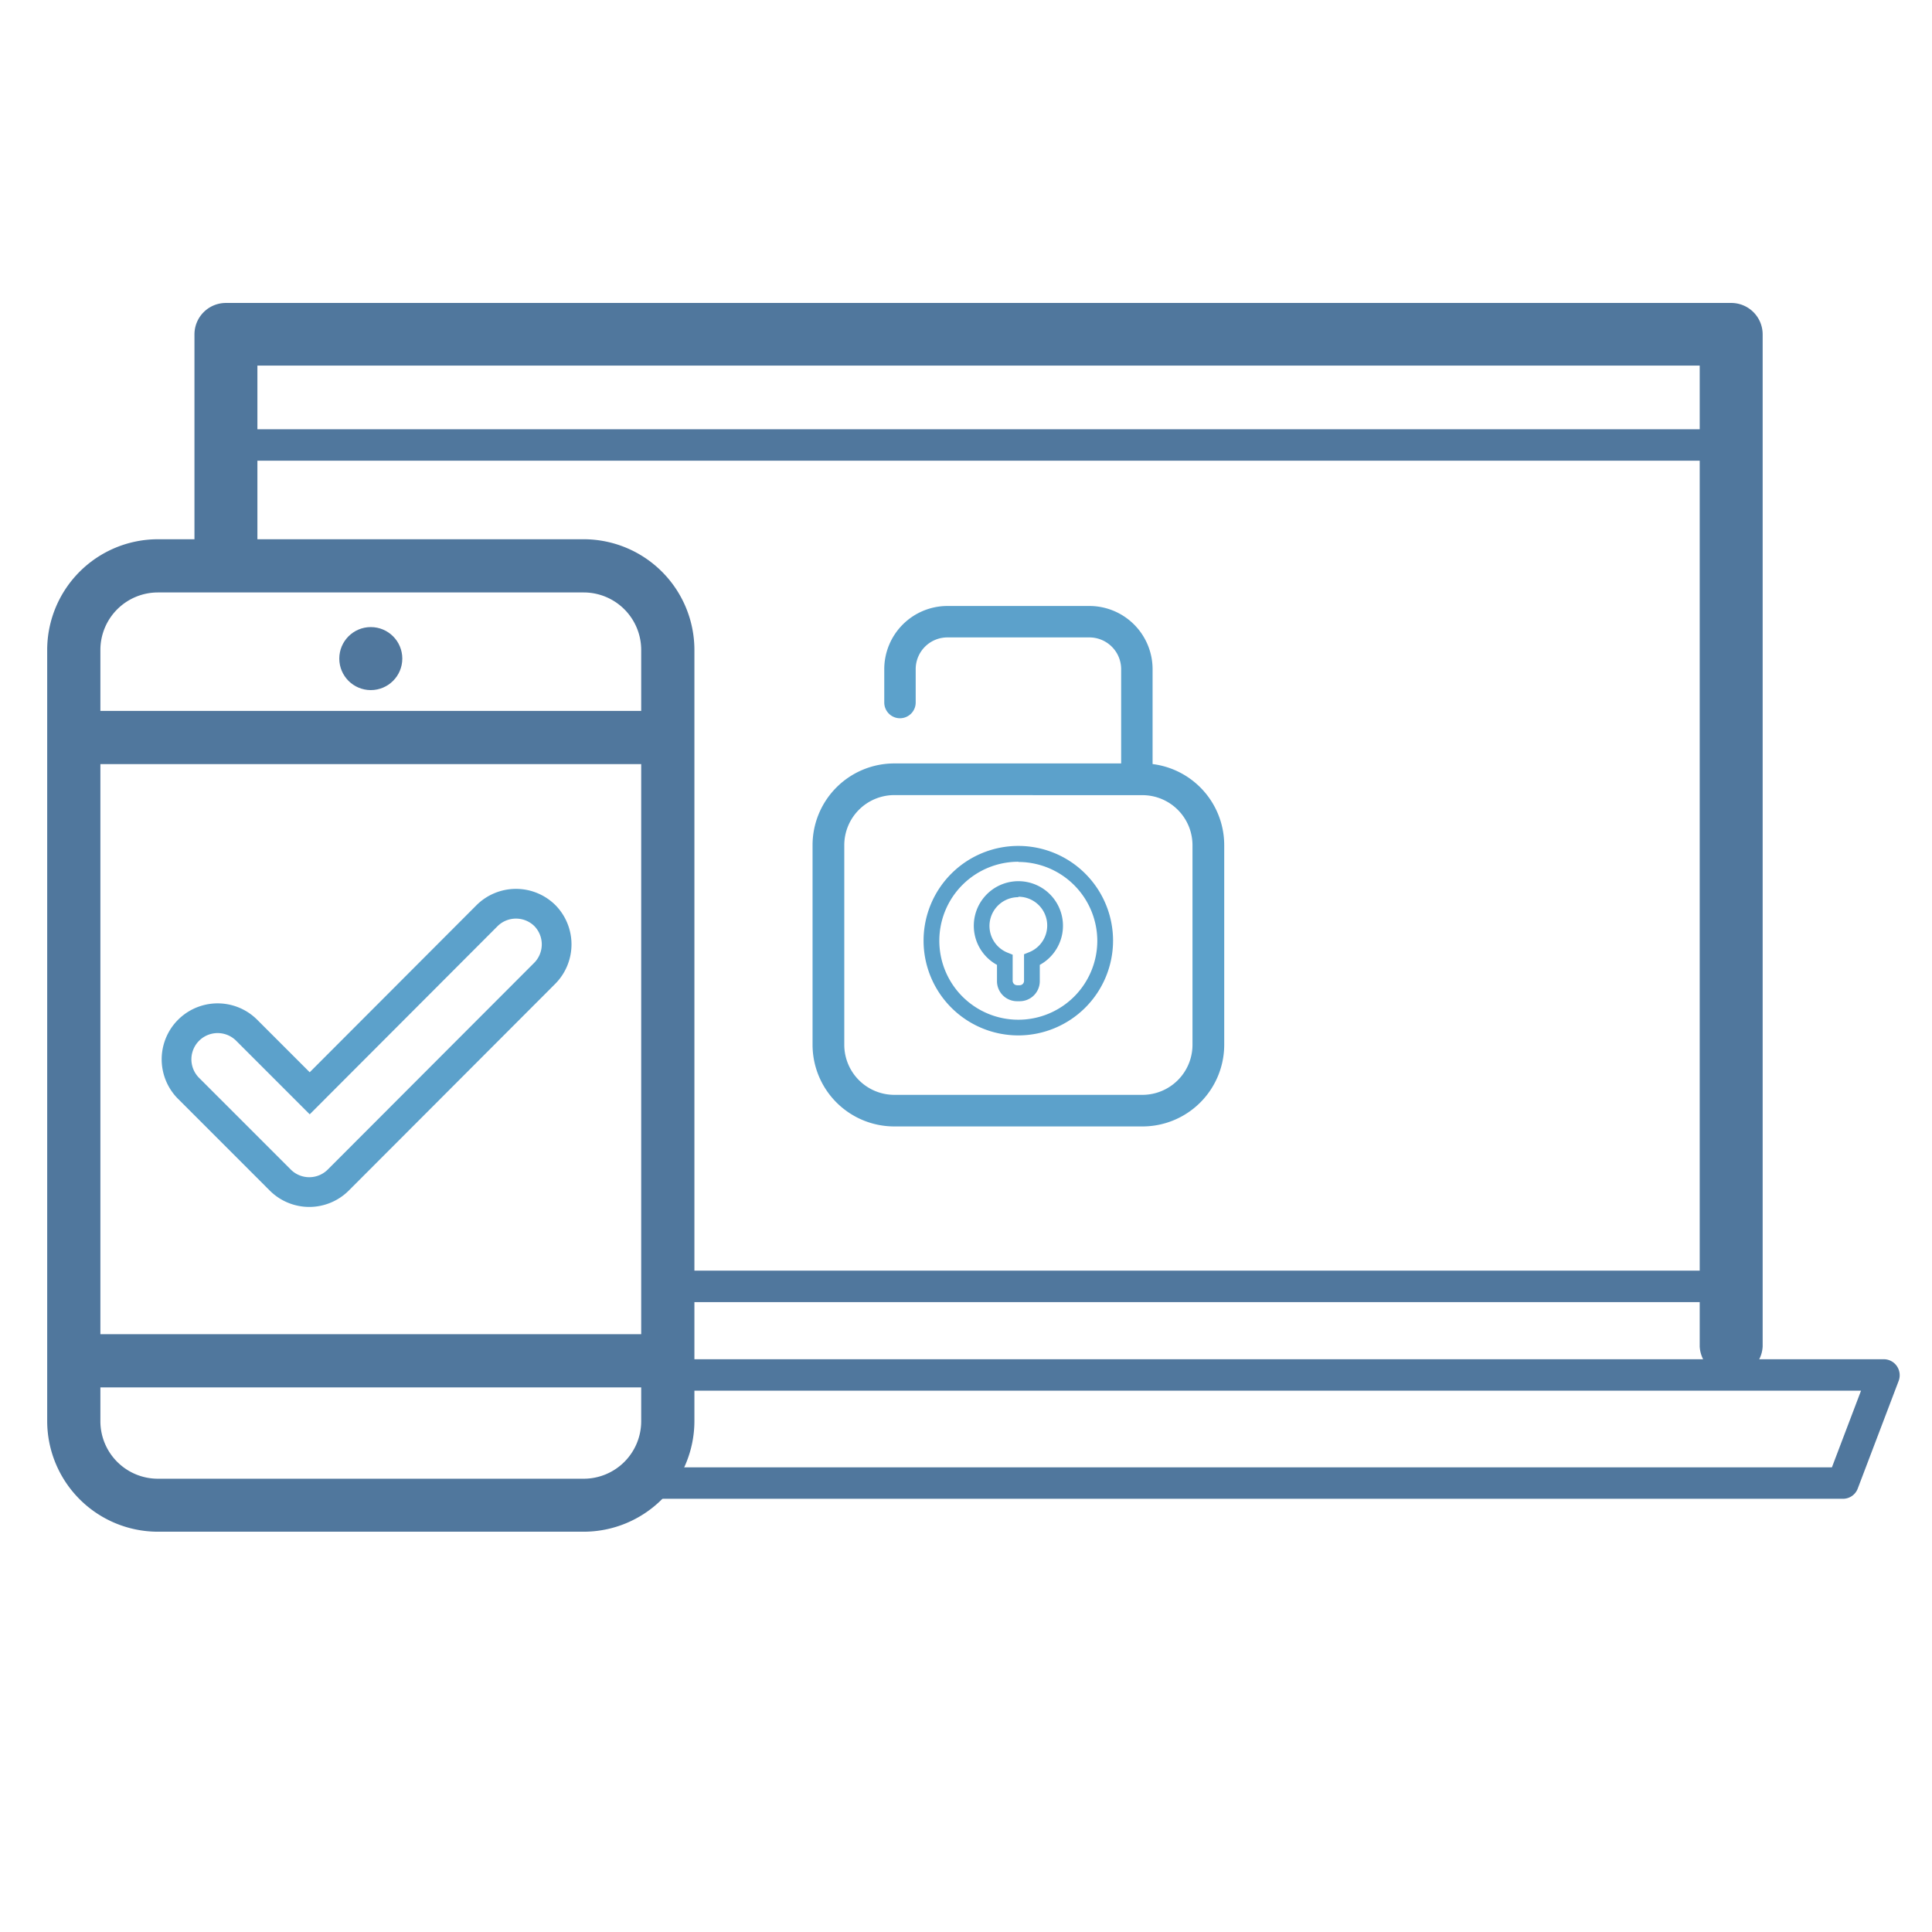 <svg id="Layer_1" data-name="Layer 1" xmlns="http://www.w3.org/2000/svg" viewBox="0 0 260 260"><defs><style>.cls-1{fill:#50779d;}.cls-2{fill:#5ca1cb;}.cls-3{fill:none;stroke:#5ca1cb;stroke-miterlimit:10;stroke-width:4px;}</style></defs><path class="cls-1" d="M30.4,79.13a4.23,4.23,0,0,1-4.23-4.23V45a4.23,4.23,0,0,1,4.23-4.23H233A4.23,4.23,0,0,1,237.21,45v136.2a4.24,4.24,0,0,1-8.47,0v-132H34.64V74.9A4.23,4.23,0,0,1,30.4,79.13Z"/><path class="cls-1" d="M229.69,62H33.7a2.12,2.12,0,1,1,0-4.23h196a2.12,2.12,0,0,1,0,4.23Z"/><path class="cls-1" d="M255.26,183.83a2.13,2.13,0,0,0-1.74-.91H90.26v4.23H250.45l-3.92,10.32H86.38v4.23H248a2.12,2.12,0,0,0,2-1.36l5.53-14.55A2.17,2.17,0,0,0,255.26,183.83Z"/><path class="cls-1" d="M233.13,175.23H89.37a2.12,2.12,0,0,1,0-4.23H233.13a2.12,2.12,0,1,1,0,4.23Z"/><path class="cls-2" d="M153.75,151.59h-33.4a11,11,0,0,1-11-11V113.74a11,11,0,0,1,11-11h33.4a11,11,0,0,1,11,11v26.88A11,11,0,0,1,153.75,151.59ZM120.35,107a6.74,6.74,0,0,0-6.73,6.73v26.88a6.74,6.74,0,0,0,6.73,6.73h33.4a6.74,6.74,0,0,0,6.73-6.73V113.74a6.74,6.74,0,0,0-6.73-6.73Z"/><path class="cls-2" d="M121.11,96.66h0A2.12,2.12,0,0,1,119,94.54V90.05a8.51,8.51,0,0,1,8.51-8.5h19.09a8.51,8.51,0,0,1,8.51,8.5v14.39h-4.23V90.05a4.28,4.28,0,0,0-4.28-4.27H127.5a4.27,4.27,0,0,0-4.27,4.27v4.49A2.12,2.12,0,0,1,121.11,96.66Z"/><path class="cls-2" d="M137.22,134.74h-.35a2.7,2.7,0,0,1-2.7-2.7v-2.19a6,6,0,1,1,5.76,0V132A2.7,2.7,0,0,1,137.22,134.74Zm-.17-14a3.87,3.87,0,0,0-1.44,7.47l.67.27V132a.6.6,0,0,0,.59.59h.35a.59.59,0,0,0,.59-.59v-3.58l.67-.27a3.87,3.87,0,0,0-1.43-7.47Z"/><path class="cls-2" d="M137.05,139.34a12.75,12.75,0,1,1,12.74-12.74A12.76,12.76,0,0,1,137.05,139.34Zm0-23.37a10.63,10.63,0,1,0,10.62,10.63A10.64,10.64,0,0,0,137.05,116Z"/><path class="cls-1" d="M78.56,206.13H21.24A14.91,14.91,0,0,1,6.35,191.24V87.46A14.91,14.91,0,0,1,21.24,72.57H78.56A14.91,14.91,0,0,1,93.45,87.46V191.24A14.91,14.91,0,0,1,78.56,206.13ZM21.24,79.73a7.74,7.74,0,0,0-7.73,7.73V191.24A7.74,7.74,0,0,0,21.24,199H78.56a7.74,7.74,0,0,0,7.73-7.73V87.46a7.74,7.74,0,0,0-7.73-7.73Z"/><rect class="cls-1" x="10.54" y="95.67" width="78.73" height="7.16"/><circle class="cls-1" cx="49.9" cy="88.63" r="4.24"/><rect class="cls-1" x="10.54" y="179.55" width="78.73" height="7.16"/><path class="cls-3" d="M73.33,123.22a5.53,5.53,0,0,0-7.78,0L41.68,147.13l-8.53-8.53a5.53,5.53,0,0,0-7.82,7.82l12.4,12.4a5.52,5.52,0,0,0,7.78,0L73.29,131A5.53,5.53,0,0,0,73.33,123.22Z"/></svg>